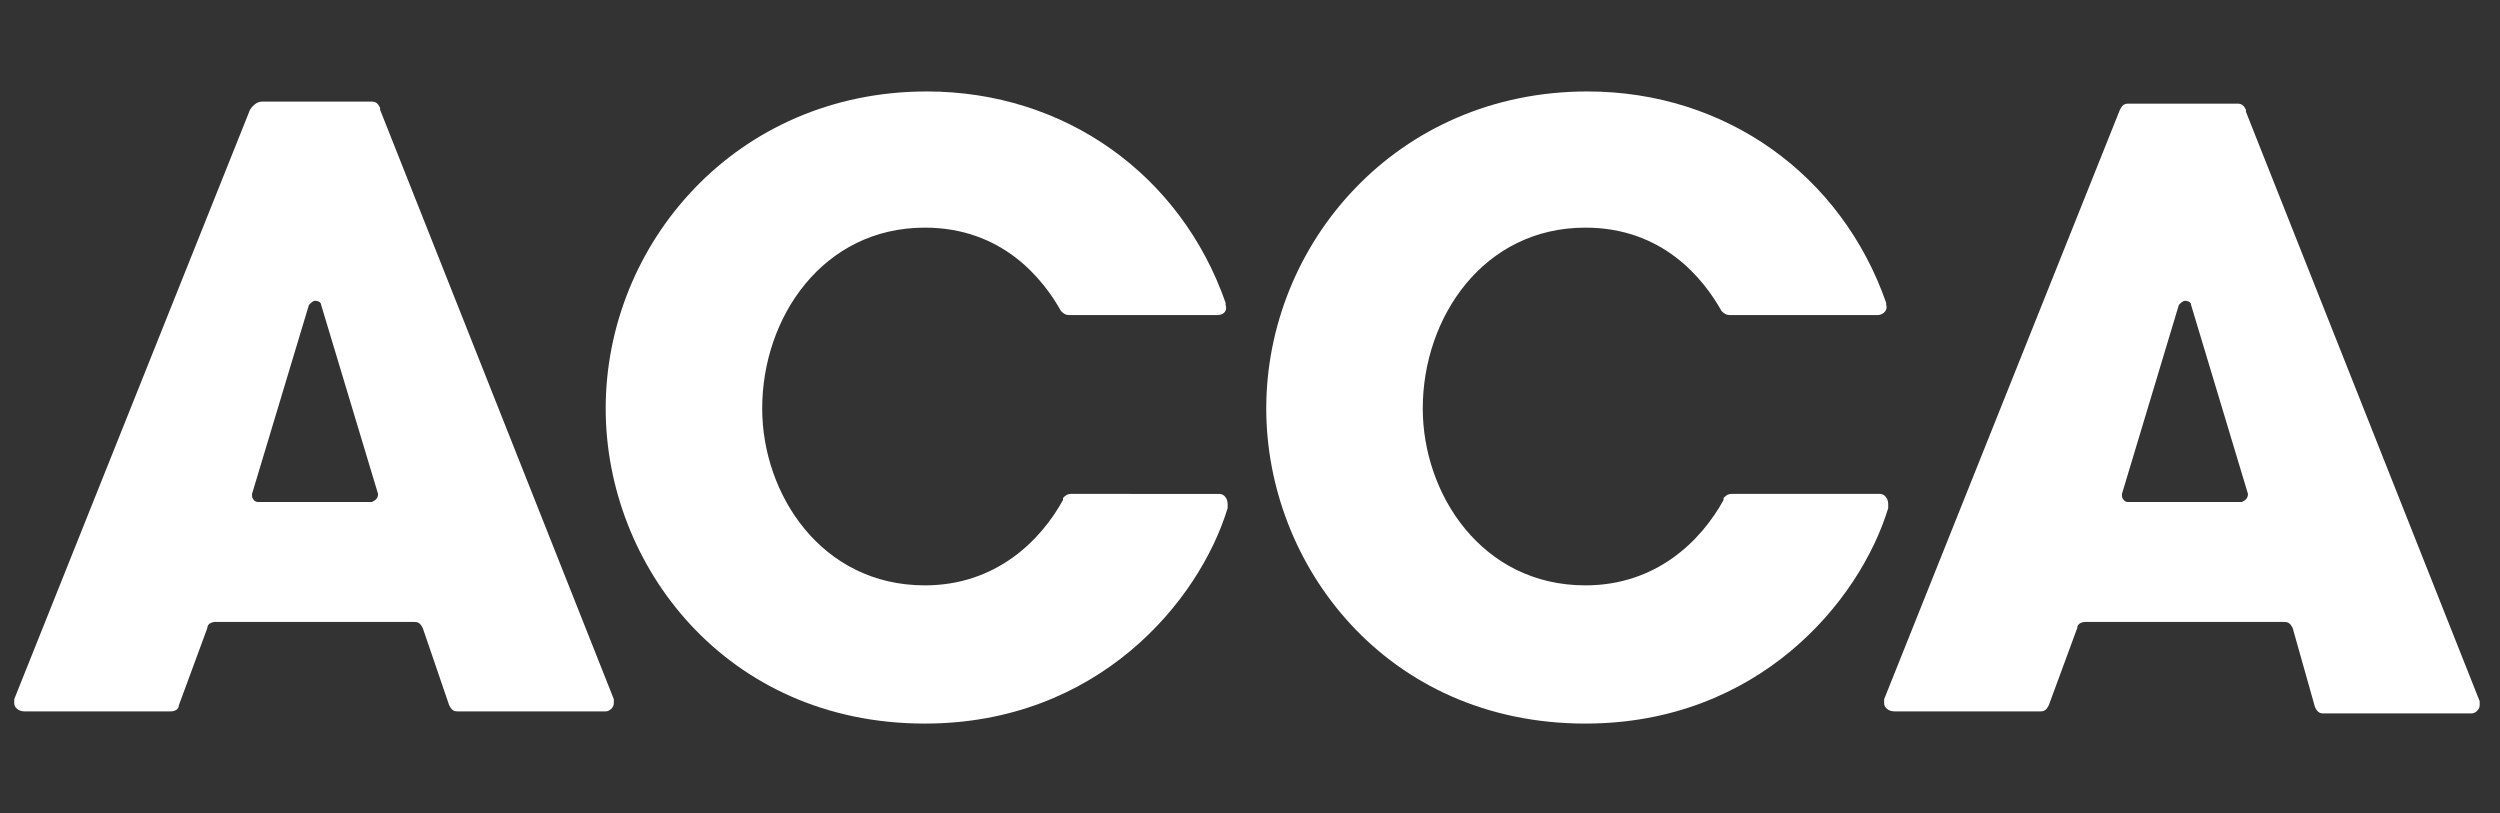 <?xml version="1.0" encoding="utf-8"?>
<!-- Generator: Adobe Illustrator 28.2.0, SVG Export Plug-In . SVG Version: 6.00 Build 0)  -->
<svg version="1.1" id="Layer_1" xmlns="http://www.w3.org/2000/svg" xmlns:xlink="http://www.w3.org/1999/xlink" x="0px" y="0px"
	 viewBox="0 0 123 40" style="enable-background:new 0 0 123 40;" xml:space="preserve">
<rect x="0" y="0" width="123" height="40" fill="#333333" stroke="none"/>
<style type="text/css">
	.st0{fill:#FFFFFF;}
</style>
<g>
	<path class="st0" d="M59.9,15.5h-7.3c-0.2,0-0.3-0.1-0.4-0.2c-0.9-1.6-2.9-4.1-6.7-4.1c-5,0-8,4.4-8,8.9c0,4.2,2.9,8.7,8,8.7
		c3.5,0,5.7-2.2,6.8-4.2c0,0,0-0.1,0-0.1c0.1-0.1,0.2-0.2,0.4-0.2H60c0.2,0,0.4,0.2,0.4,0.5c0,0,0,0.1,0,0.1c0,0,0,0,0,0.1
		c-1.4,4.6-6.4,10.6-14.9,10.6c-9.8,0-15.7-7.8-15.7-15.5c0-8.1,6.4-15.6,15.8-15.6c6.8,0,12.5,4.1,14.7,10.4c0,0,0,0,0,0
		c0,0,0,0.1,0,0.1C60.4,15.3,60.2,15.5,59.9,15.5"/>
	<path class="st0" d="M92.4,15.5h-7.3c-0.2,0-0.3-0.1-0.4-0.2c-0.9-1.6-2.9-4.1-6.7-4.1c-5,0-8,4.4-8,8.9c0,4.2,2.9,8.7,8,8.7
		c3.5,0,5.7-2.2,6.8-4.2c0,0,0-0.1,0-0.1c0.1-0.1,0.2-0.2,0.4-0.2h7.3c0.2,0,0.4,0.2,0.4,0.5c0,0,0,0.1,0,0.1c0,0,0,0,0,0.1
		c-1.4,4.6-6.4,10.6-14.9,10.6c-9.8,0-15.7-7.8-15.7-15.5c0-8.1,6.4-15.6,15.8-15.6c6.8,0,12.5,4.1,14.7,10.4c0,0,0,0,0,0
		c0,0,0,0.1,0,0.1C92.9,15.3,92.6,15.5,92.4,15.5"/>
	<path class="st0" d="M18.6,24.3L18.6,24.3L15.8,15c0-0.1-0.1-0.2-0.3-0.2c-0.1,0-0.2,0.1-0.3,0.2l-2.8,9.3l0,0c0,0,0,0,0,0.1
		c0,0.1,0.1,0.3,0.3,0.3h5.6C18.5,24.6,18.6,24.5,18.6,24.3C18.6,24.3,18.6,24.3,18.6,24.3 M20.8,30.9c-0.1-0.2-0.2-0.3-0.4-0.3
		h-9.8c-0.2,0-0.4,0.1-0.4,0.3l-1.4,3.8l0,0C8.8,34.9,8.6,35,8.4,35H1.2c-0.3,0-0.5-0.2-0.5-0.4c0-0.1,0-0.1,0-0.2l0,0l11.6-29l0,0
		C12.5,5.1,12.7,5,12.9,5h5.4c0.2,0,0.3,0.1,0.4,0.3l0,0.1l11.5,29l0,0.1c0,0,0,0.1,0,0.1c0,0.2-0.2,0.4-0.4,0.4h-7.3
		c-0.2,0-0.3-0.1-0.4-0.3l0,0L20.8,30.9L20.8,30.9z"/>
	<path class="st0" d="M110.6,24.3L110.6,24.3l-2.8-9.3c0-0.1-0.1-0.2-0.3-0.2c-0.1,0-0.2,0.1-0.3,0.2l-2.8,9.3l0,0c0,0,0,0,0,0.1
		c0,0.1,0.1,0.3,0.3,0.3h5.6C110.5,24.6,110.6,24.5,110.6,24.3C110.6,24.3,110.6,24.3,110.6,24.3 M112.8,30.9
		c-0.1-0.2-0.2-0.3-0.4-0.3h-9.8c-0.2,0-0.4,0.1-0.4,0.3l-1.4,3.8l0,0c-0.1,0.2-0.2,0.3-0.4,0.3h-7.2c-0.3,0-0.5-0.2-0.5-0.4
		c0-0.1,0-0.1,0-0.2l0,0l11.6-29l0,0c0.1-0.2,0.2-0.3,0.4-0.3h5.4c0.2,0,0.3,0.1,0.4,0.3l0,0.1l11.5,29l0,0.1c0,0,0,0.1,0,0.1
		c0,0.2-0.2,0.4-0.4,0.4h-7.3c-0.2,0-0.3-0.1-0.4-0.3l0,0L112.8,30.9L112.8,30.9z"/>
</g>
</svg>
